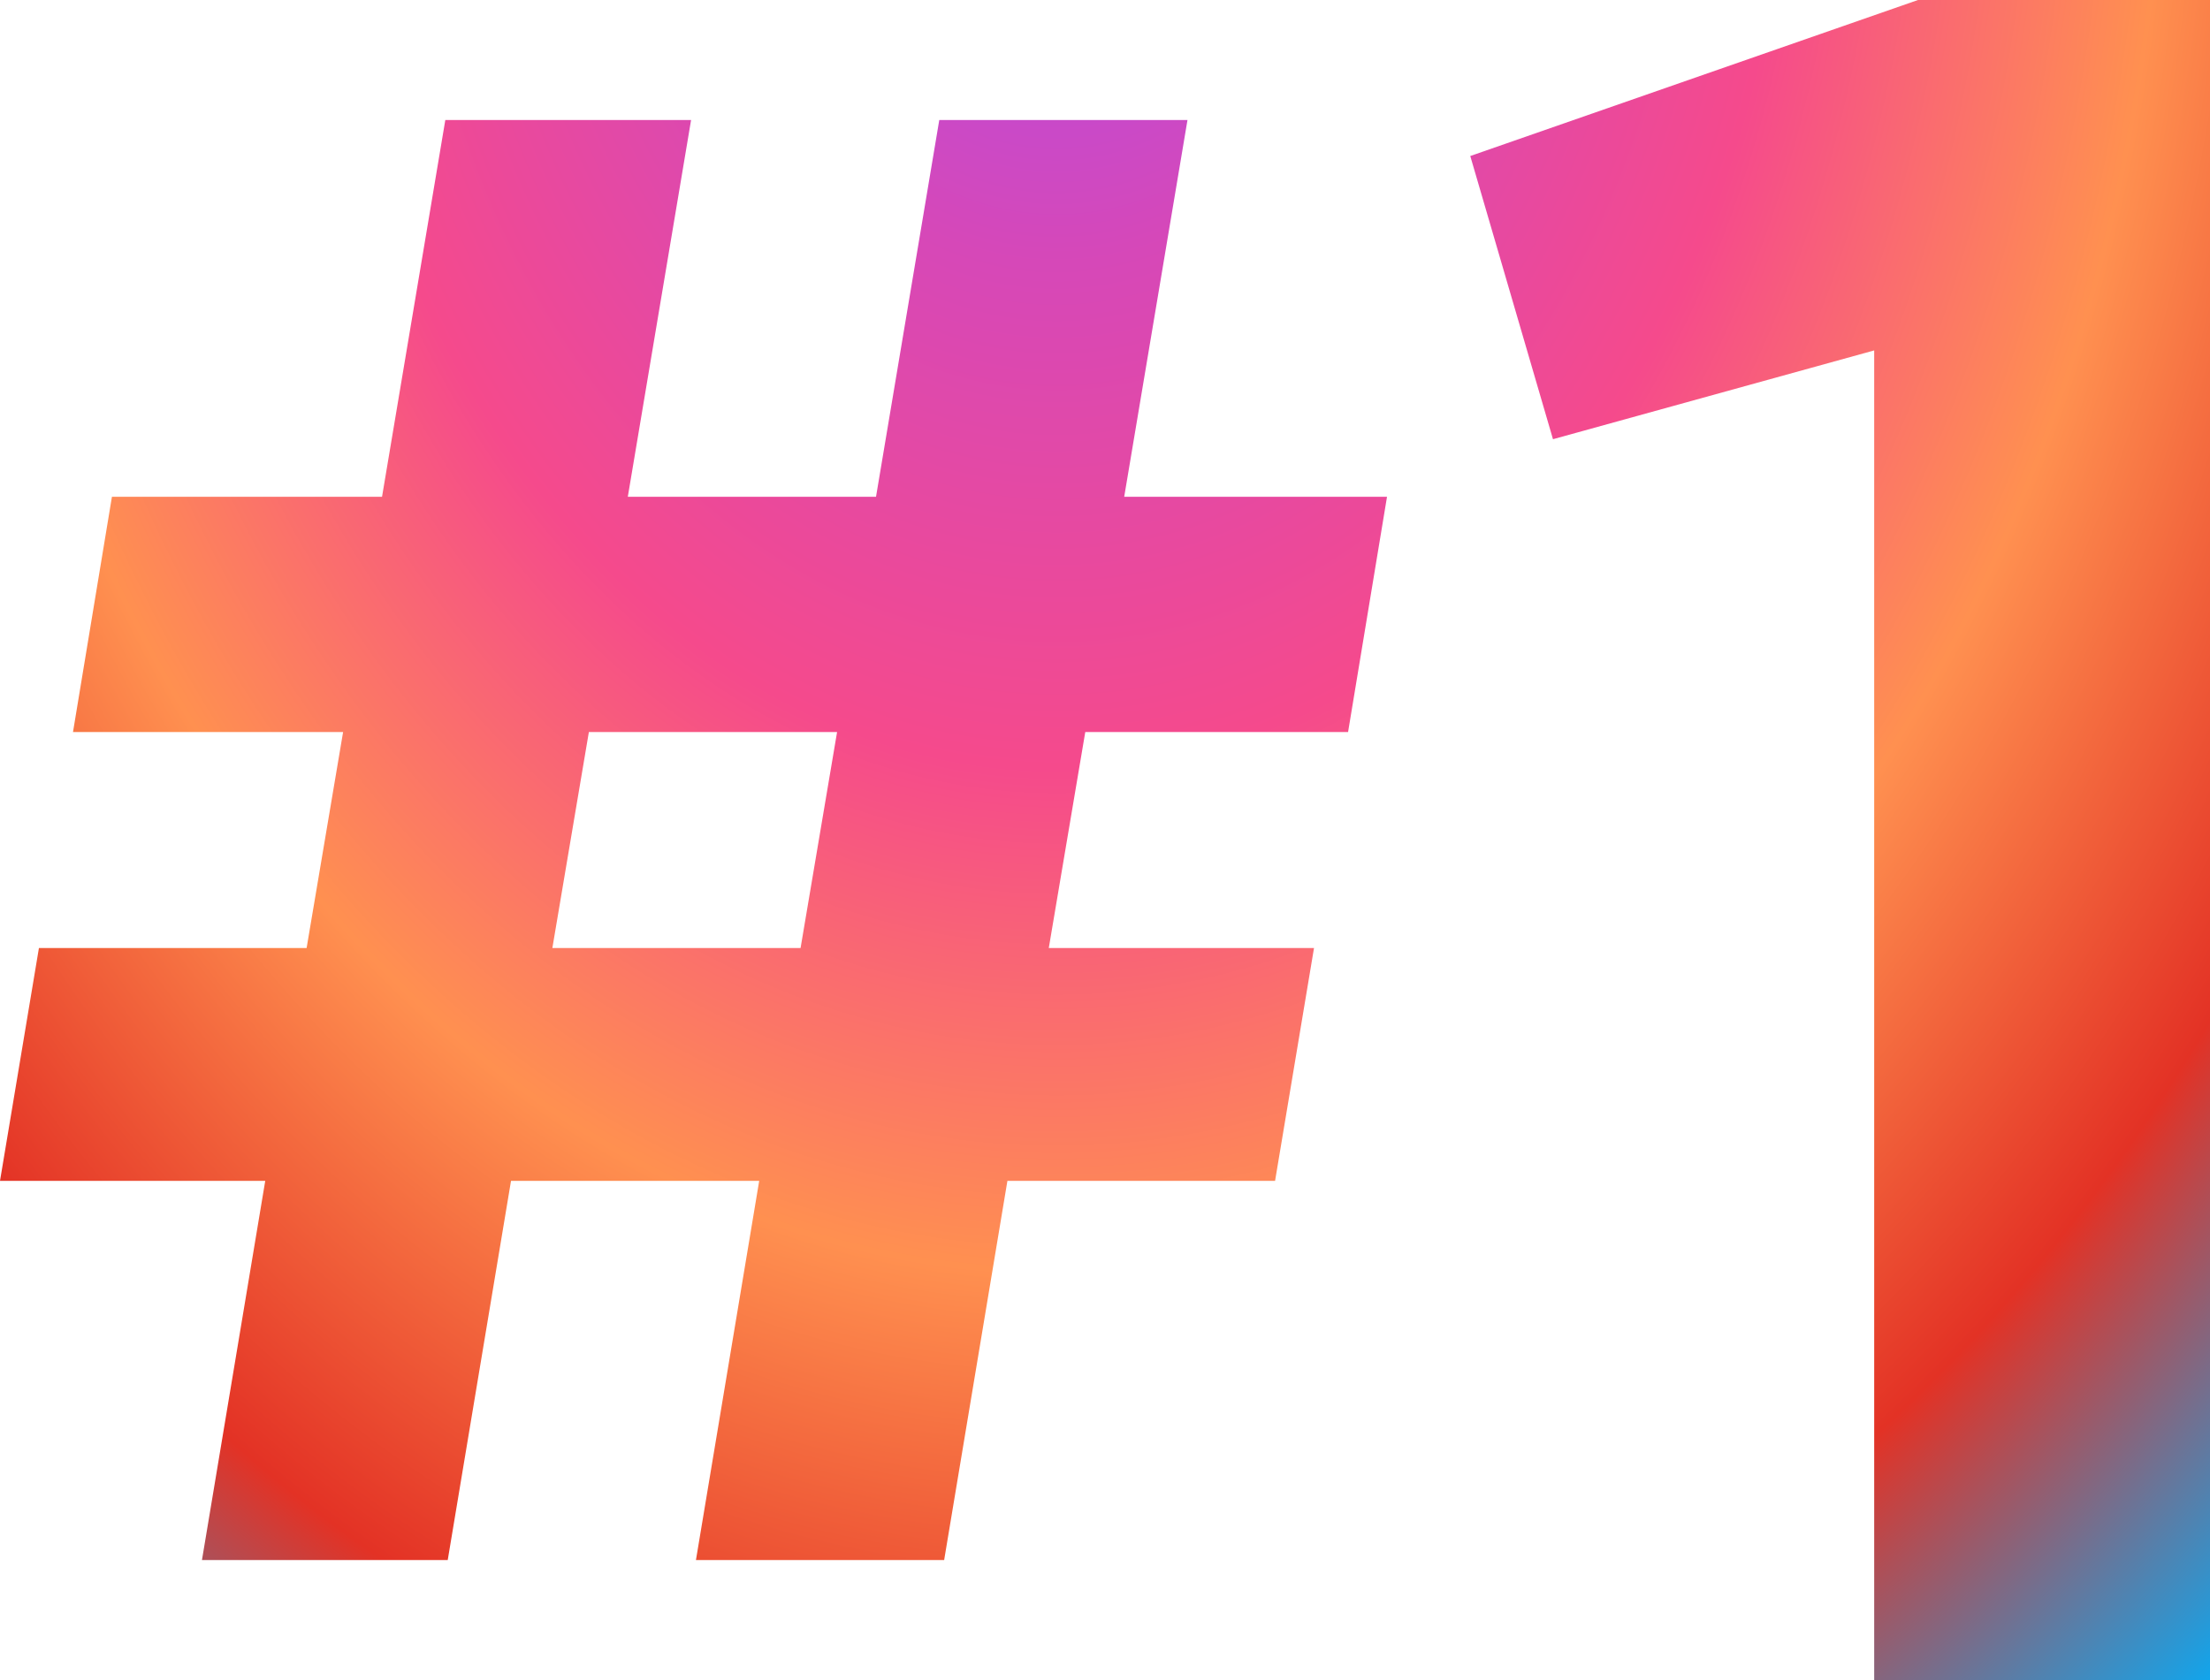 <svg xmlns="http://www.w3.org/2000/svg" fill="none" viewBox="0 0 96 73" height="73" width="96">
<path fill="url(#paint0_radial_36_361)" d="M60.25 21.587L58.559 31.807H47.143L45.558 41.193H57.079L55.388 51.309H43.761L41.013 67.786H30.231L32.979 51.309H22.198L19.449 67.786H8.773L11.522 51.309H0L1.691 41.193H13.319L14.904 31.807H3.171L4.862 21.587H16.595L19.344 5.214H30.02L27.271 21.587H38.053L40.801 5.214H51.583L48.834 21.587H60.25ZM23.994 41.193H34.776L36.362 31.807H25.58L23.994 41.193Z"></path>
<path fill="url(#paint1_radial_36_361)" d="M63.867 6.779L83.316 0H96V73H81.413V15.226L67.46 19.084L63.867 6.779Z"></path>
<defs>
<radialGradient gradientTransform="translate(45.714 -10.429) rotate(90) scale(109.5 80.255)" gradientUnits="userSpaceOnUse" r="1" cy="0" cx="0" id="paint0_radial_36_361">
<stop stop-color="#A84DF2"></stop>
<stop stop-color="#D648B8" offset="0.2"></stop>
<stop stop-color="#F54A8C" offset="0.4"></stop>
<stop stop-color="#FF9050" offset="0.6"></stop>
<stop stop-color="#E33225" offset="0.8"></stop>
<stop stop-color="#01AEFB" offset="1"></stop>
</radialGradient>
<radialGradient gradientTransform="translate(45.714 -10.429) rotate(90) scale(109.5 80.255)" gradientUnits="userSpaceOnUse" r="1" cy="0" cx="0" id="paint1_radial_36_361">
<stop stop-color="#A84DF2"></stop>
<stop stop-color="#D648B8" offset="0.2"></stop>
<stop stop-color="#F54A8C" offset="0.4"></stop>
<stop stop-color="#FF9050" offset="0.6"></stop>
<stop stop-color="#E33225" offset="0.8"></stop>
<stop stop-color="#01AEFB" offset="1"></stop>
</radialGradient>
</defs>
</svg>
